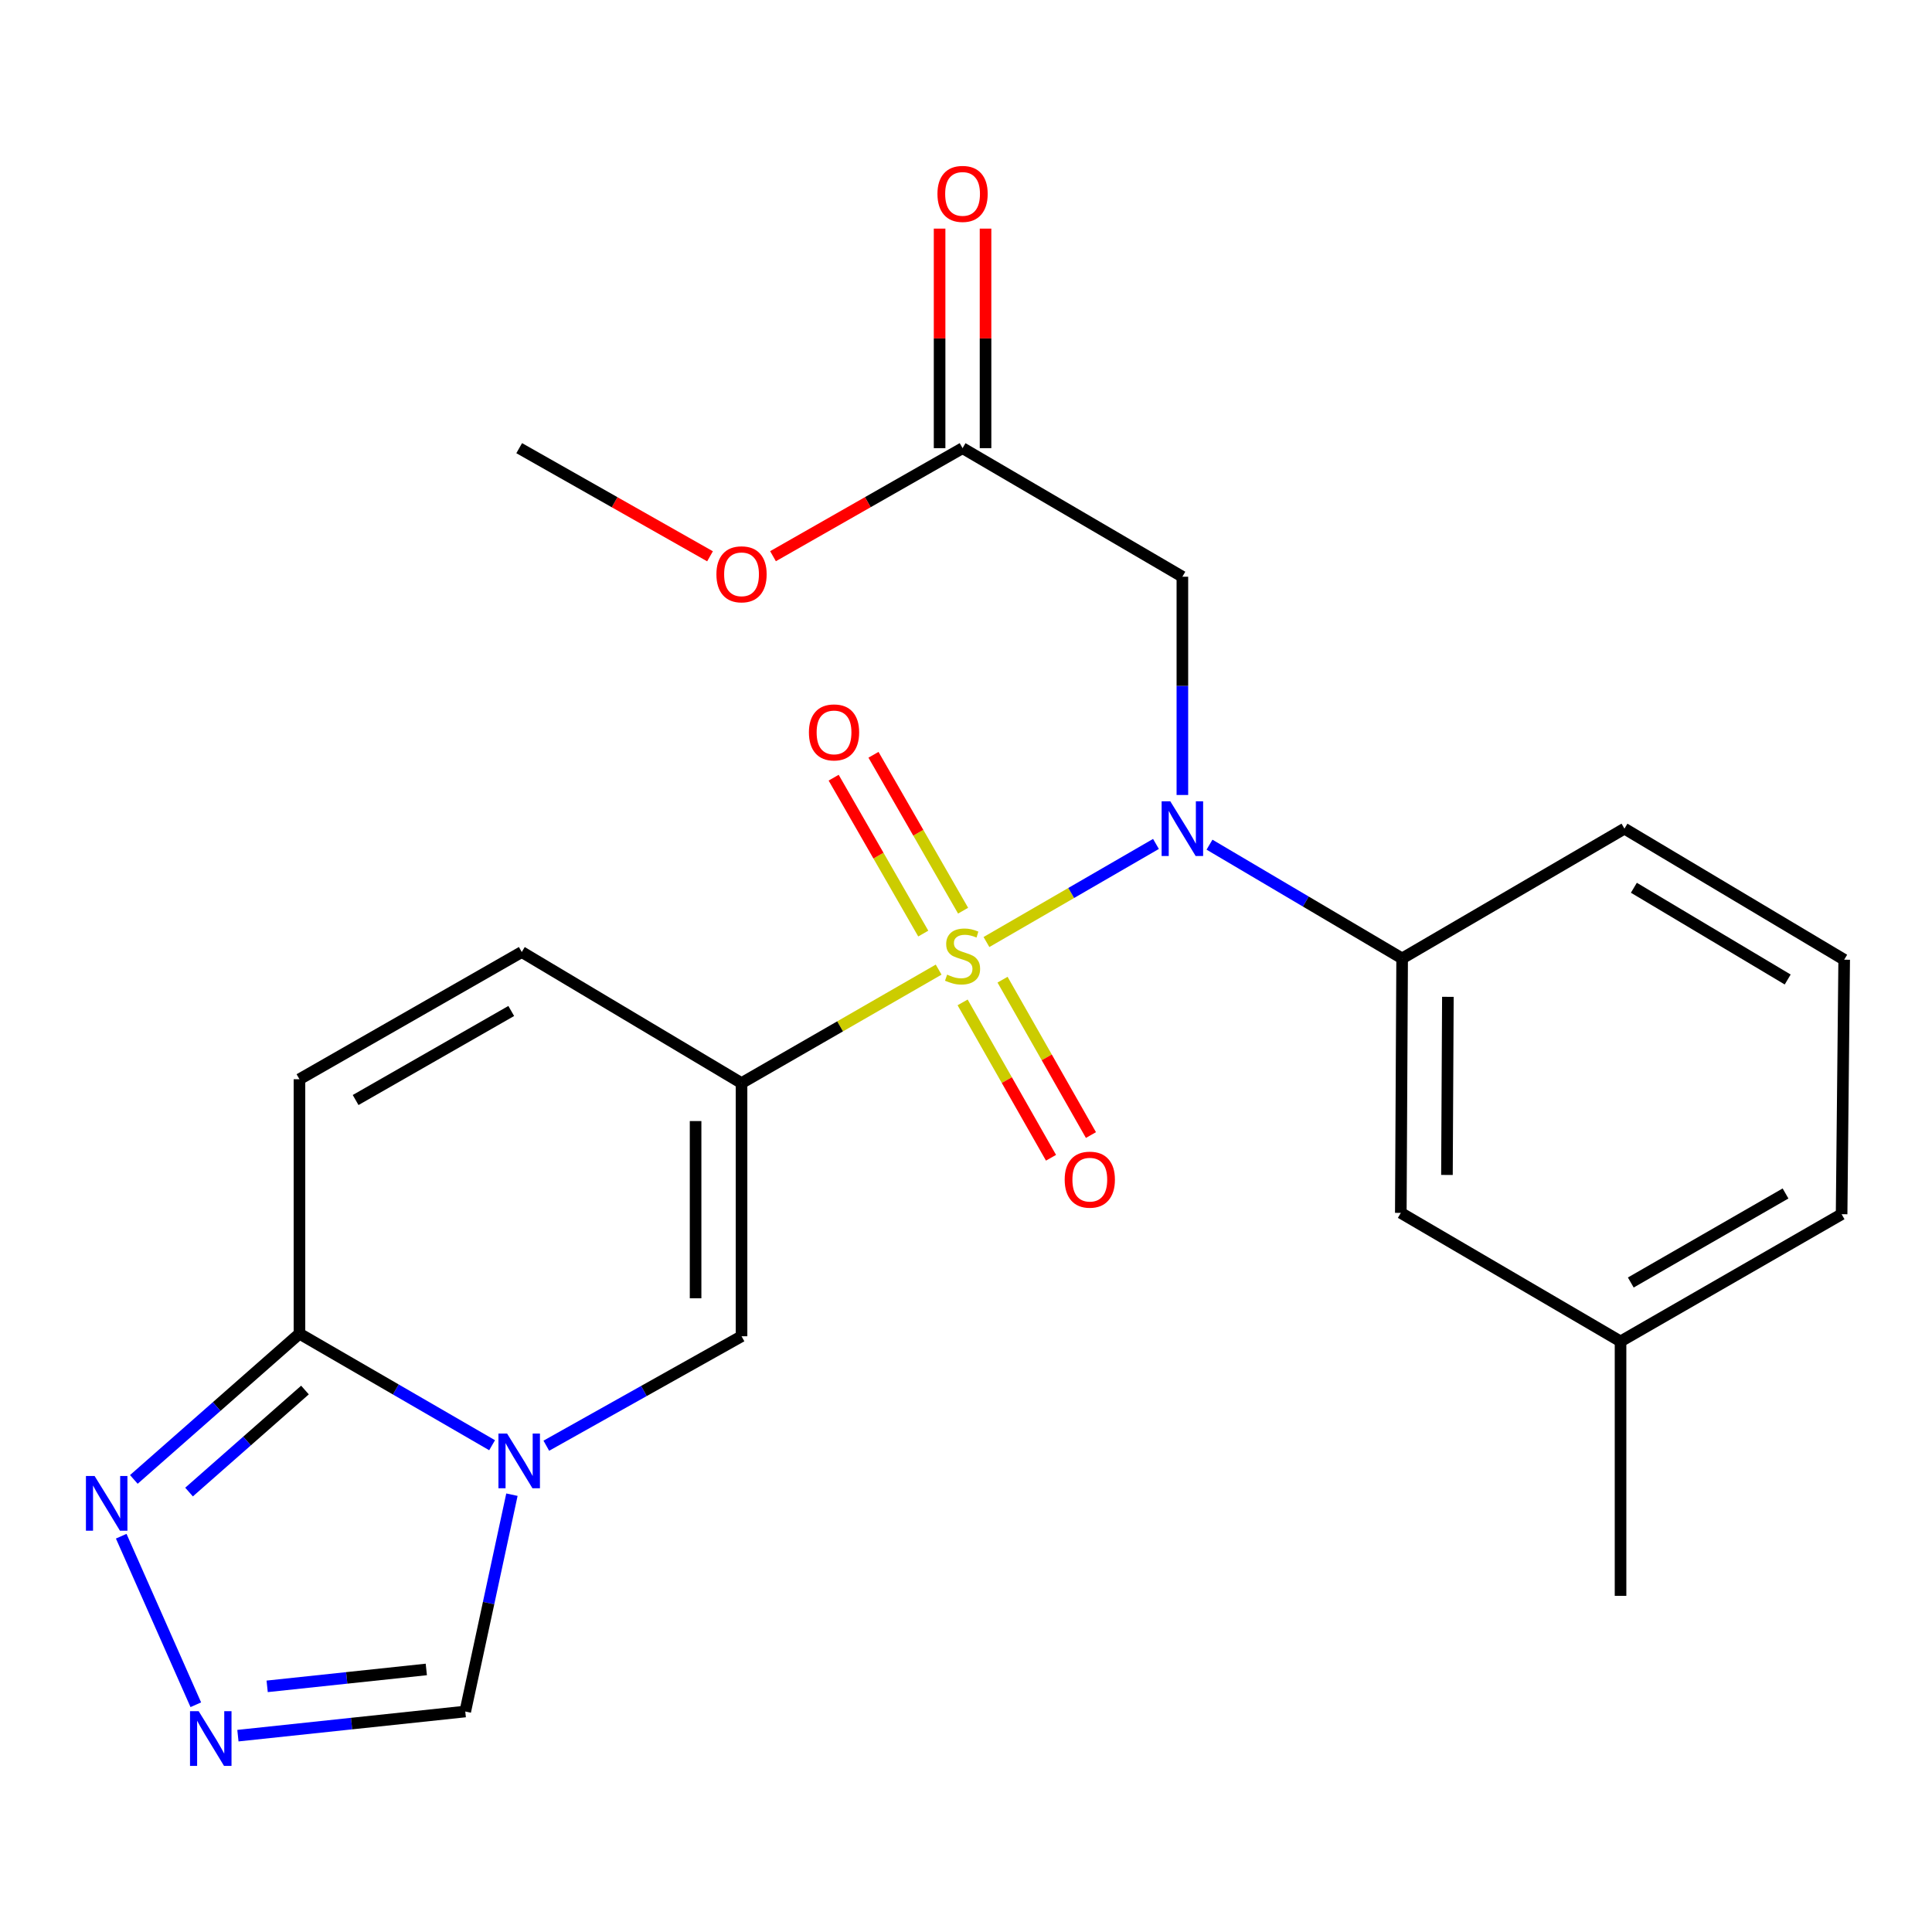<?xml version='1.0' encoding='iso-8859-1'?>
<svg version='1.1' baseProfile='full'
              xmlns='http://www.w3.org/2000/svg'
                      xmlns:rdkit='http://www.rdkit.org/xml'
                      xmlns:xlink='http://www.w3.org/1999/xlink'
                  xml:space='preserve'
width='1000px' height='1000px' viewBox='0 0 1000 1000'>
<!-- END OF HEADER -->
<rect style='opacity:1.0;fill:#FFFFFF;stroke:none' width='1000' height='1000' x='0' y='0'> </rect>
<path class='bond-0' d='M 485.843,501.875 L 434.829,531.24' style='fill:none;fill-rule:evenodd;stroke:#CCCC00;stroke-width:6px;stroke-linecap:butt;stroke-linejoin:miter;stroke-opacity:1' />
<path class='bond-0' d='M 434.829,531.24 L 383.815,560.606' style='fill:none;fill-rule:evenodd;stroke:#000000;stroke-width:6px;stroke-linecap:butt;stroke-linejoin:miter;stroke-opacity:1' />
<path class='bond-1' d='M 510.589,487.592 L 554.458,462.204' style='fill:none;fill-rule:evenodd;stroke:#CCCC00;stroke-width:6px;stroke-linecap:butt;stroke-linejoin:miter;stroke-opacity:1' />
<path class='bond-1' d='M 554.458,462.204 L 598.327,436.816' style='fill:none;fill-rule:evenodd;stroke:#0000FF;stroke-width:6px;stroke-linecap:butt;stroke-linejoin:miter;stroke-opacity:1' />
<path class='bond-12' d='M 498.248,518.838 L 521.125,559.048' style='fill:none;fill-rule:evenodd;stroke:#CCCC00;stroke-width:6px;stroke-linecap:butt;stroke-linejoin:miter;stroke-opacity:1' />
<path class='bond-12' d='M 521.125,559.048 L 544.002,599.258' style='fill:none;fill-rule:evenodd;stroke:#FF0000;stroke-width:6px;stroke-linecap:butt;stroke-linejoin:miter;stroke-opacity:1' />
<path class='bond-12' d='M 518.917,507.079 L 541.794,547.289' style='fill:none;fill-rule:evenodd;stroke:#CCCC00;stroke-width:6px;stroke-linecap:butt;stroke-linejoin:miter;stroke-opacity:1' />
<path class='bond-12' d='M 541.794,547.289 L 564.671,587.498' style='fill:none;fill-rule:evenodd;stroke:#FF0000;stroke-width:6px;stroke-linecap:butt;stroke-linejoin:miter;stroke-opacity:1' />
<path class='bond-13' d='M 498.496,471.366 L 475.305,431.021' style='fill:none;fill-rule:evenodd;stroke:#CCCC00;stroke-width:6px;stroke-linecap:butt;stroke-linejoin:miter;stroke-opacity:1' />
<path class='bond-13' d='M 475.305,431.021 L 452.114,390.675' style='fill:none;fill-rule:evenodd;stroke:#FF0000;stroke-width:6px;stroke-linecap:butt;stroke-linejoin:miter;stroke-opacity:1' />
<path class='bond-13' d='M 477.88,483.217 L 454.688,442.871' style='fill:none;fill-rule:evenodd;stroke:#CCCC00;stroke-width:6px;stroke-linecap:butt;stroke-linejoin:miter;stroke-opacity:1' />
<path class='bond-13' d='M 454.688,442.871 L 431.497,402.526' style='fill:none;fill-rule:evenodd;stroke:#FF0000;stroke-width:6px;stroke-linecap:butt;stroke-linejoin:miter;stroke-opacity:1' />
<path class='bond-3' d='M 383.815,560.606 L 383.815,691.646' style='fill:none;fill-rule:evenodd;stroke:#000000;stroke-width:6px;stroke-linecap:butt;stroke-linejoin:miter;stroke-opacity:1' />
<path class='bond-3' d='M 360.035,580.262 L 360.035,671.99' style='fill:none;fill-rule:evenodd;stroke:#000000;stroke-width:6px;stroke-linecap:butt;stroke-linejoin:miter;stroke-opacity:1' />
<path class='bond-8' d='M 383.815,560.606 L 270.068,492.767' style='fill:none;fill-rule:evenodd;stroke:#000000;stroke-width:6px;stroke-linecap:butt;stroke-linejoin:miter;stroke-opacity:1' />
<path class='bond-7' d='M 611.996,411.485 L 611.996,354.998' style='fill:none;fill-rule:evenodd;stroke:#0000FF;stroke-width:6px;stroke-linecap:butt;stroke-linejoin:miter;stroke-opacity:1' />
<path class='bond-7' d='M 611.996,354.998 L 611.996,298.512' style='fill:none;fill-rule:evenodd;stroke:#000000;stroke-width:6px;stroke-linecap:butt;stroke-linejoin:miter;stroke-opacity:1' />
<path class='bond-9' d='M 626.039,437.198 L 675.891,466.641' style='fill:none;fill-rule:evenodd;stroke:#0000FF;stroke-width:6px;stroke-linecap:butt;stroke-linejoin:miter;stroke-opacity:1' />
<path class='bond-9' d='M 675.891,466.641 L 725.743,496.083' style='fill:none;fill-rule:evenodd;stroke:#000000;stroke-width:6px;stroke-linecap:butt;stroke-linejoin:miter;stroke-opacity:1' />
<path class='bond-2' d='M 282.772,748.298 L 333.294,719.972' style='fill:none;fill-rule:evenodd;stroke:#0000FF;stroke-width:6px;stroke-linecap:butt;stroke-linejoin:miter;stroke-opacity:1' />
<path class='bond-2' d='M 333.294,719.972 L 383.815,691.646' style='fill:none;fill-rule:evenodd;stroke:#000000;stroke-width:6px;stroke-linecap:butt;stroke-linejoin:miter;stroke-opacity:1' />
<path class='bond-11' d='M 264.973,773.646 L 252.896,829.76' style='fill:none;fill-rule:evenodd;stroke:#0000FF;stroke-width:6px;stroke-linecap:butt;stroke-linejoin:miter;stroke-opacity:1' />
<path class='bond-11' d='M 252.896,829.76 L 240.819,885.875' style='fill:none;fill-rule:evenodd;stroke:#000000;stroke-width:6px;stroke-linecap:butt;stroke-linejoin:miter;stroke-opacity:1' />
<path class='bond-24' d='M 254.708,748.047 L 204.854,719.179' style='fill:none;fill-rule:evenodd;stroke:#0000FF;stroke-width:6px;stroke-linecap:butt;stroke-linejoin:miter;stroke-opacity:1' />
<path class='bond-24' d='M 204.854,719.179 L 155,690.312' style='fill:none;fill-rule:evenodd;stroke:#000000;stroke-width:6px;stroke-linecap:butt;stroke-linejoin:miter;stroke-opacity:1' />
<path class='bond-4' d='M 155,690.312 L 155,558.611' style='fill:none;fill-rule:evenodd;stroke:#000000;stroke-width:6px;stroke-linecap:butt;stroke-linejoin:miter;stroke-opacity:1' />
<path class='bond-6' d='M 155,690.312 L 112.14,728.031' style='fill:none;fill-rule:evenodd;stroke:#000000;stroke-width:6px;stroke-linecap:butt;stroke-linejoin:miter;stroke-opacity:1' />
<path class='bond-6' d='M 112.14,728.031 L 69.28,765.749' style='fill:none;fill-rule:evenodd;stroke:#0000FF;stroke-width:6px;stroke-linecap:butt;stroke-linejoin:miter;stroke-opacity:1' />
<path class='bond-6' d='M 157.852,719.479 L 127.85,745.882' style='fill:none;fill-rule:evenodd;stroke:#000000;stroke-width:6px;stroke-linecap:butt;stroke-linejoin:miter;stroke-opacity:1' />
<path class='bond-6' d='M 127.85,745.882 L 97.848,772.285' style='fill:none;fill-rule:evenodd;stroke:#0000FF;stroke-width:6px;stroke-linecap:butt;stroke-linejoin:miter;stroke-opacity:1' />
<path class='bond-5' d='M 123.143,898.373 L 181.981,892.124' style='fill:none;fill-rule:evenodd;stroke:#0000FF;stroke-width:6px;stroke-linecap:butt;stroke-linejoin:miter;stroke-opacity:1' />
<path class='bond-5' d='M 181.981,892.124 L 240.819,885.875' style='fill:none;fill-rule:evenodd;stroke:#000000;stroke-width:6px;stroke-linecap:butt;stroke-linejoin:miter;stroke-opacity:1' />
<path class='bond-5' d='M 138.283,872.851 L 179.47,868.477' style='fill:none;fill-rule:evenodd;stroke:#0000FF;stroke-width:6px;stroke-linecap:butt;stroke-linejoin:miter;stroke-opacity:1' />
<path class='bond-5' d='M 179.47,868.477 L 220.656,864.103' style='fill:none;fill-rule:evenodd;stroke:#000000;stroke-width:6px;stroke-linecap:butt;stroke-linejoin:miter;stroke-opacity:1' />
<path class='bond-26' d='M 101.352,882.377 L 62.745,795.136' style='fill:none;fill-rule:evenodd;stroke:#0000FF;stroke-width:6px;stroke-linecap:butt;stroke-linejoin:miter;stroke-opacity:1' />
<path class='bond-14' d='M 611.996,298.512 L 498.223,231.968' style='fill:none;fill-rule:evenodd;stroke:#000000;stroke-width:6px;stroke-linecap:butt;stroke-linejoin:miter;stroke-opacity:1' />
<path class='bond-10' d='M 270.068,492.767 L 155,558.611' style='fill:none;fill-rule:evenodd;stroke:#000000;stroke-width:6px;stroke-linecap:butt;stroke-linejoin:miter;stroke-opacity:1' />
<path class='bond-10' d='M 264.618,523.283 L 184.071,569.374' style='fill:none;fill-rule:evenodd;stroke:#000000;stroke-width:6px;stroke-linecap:butt;stroke-linejoin:miter;stroke-opacity:1' />
<path class='bond-15' d='M 725.743,496.083 L 725.056,627.784' style='fill:none;fill-rule:evenodd;stroke:#000000;stroke-width:6px;stroke-linecap:butt;stroke-linejoin:miter;stroke-opacity:1' />
<path class='bond-15' d='M 749.42,515.962 L 748.939,608.153' style='fill:none;fill-rule:evenodd;stroke:#000000;stroke-width:6px;stroke-linecap:butt;stroke-linejoin:miter;stroke-opacity:1' />
<path class='bond-19' d='M 725.743,496.083 L 840.812,428.905' style='fill:none;fill-rule:evenodd;stroke:#000000;stroke-width:6px;stroke-linecap:butt;stroke-linejoin:miter;stroke-opacity:1' />
<path class='bond-16' d='M 510.113,231.968 L 510.113,175.15' style='fill:none;fill-rule:evenodd;stroke:#000000;stroke-width:6px;stroke-linecap:butt;stroke-linejoin:miter;stroke-opacity:1' />
<path class='bond-16' d='M 510.113,175.15 L 510.113,118.332' style='fill:none;fill-rule:evenodd;stroke:#FF0000;stroke-width:6px;stroke-linecap:butt;stroke-linejoin:miter;stroke-opacity:1' />
<path class='bond-16' d='M 486.333,231.968 L 486.333,175.15' style='fill:none;fill-rule:evenodd;stroke:#000000;stroke-width:6px;stroke-linecap:butt;stroke-linejoin:miter;stroke-opacity:1' />
<path class='bond-16' d='M 486.333,175.15 L 486.333,118.332' style='fill:none;fill-rule:evenodd;stroke:#FF0000;stroke-width:6px;stroke-linecap:butt;stroke-linejoin:miter;stroke-opacity:1' />
<path class='bond-18' d='M 498.223,231.968 L 449.165,259.93' style='fill:none;fill-rule:evenodd;stroke:#000000;stroke-width:6px;stroke-linecap:butt;stroke-linejoin:miter;stroke-opacity:1' />
<path class='bond-18' d='M 449.165,259.93 L 400.107,287.891' style='fill:none;fill-rule:evenodd;stroke:#FF0000;stroke-width:6px;stroke-linecap:butt;stroke-linejoin:miter;stroke-opacity:1' />
<path class='bond-17' d='M 725.056,627.784 L 838.79,694.315' style='fill:none;fill-rule:evenodd;stroke:#000000;stroke-width:6px;stroke-linecap:butt;stroke-linejoin:miter;stroke-opacity:1' />
<path class='bond-22' d='M 838.79,694.315 L 838.79,826.016' style='fill:none;fill-rule:evenodd;stroke:#000000;stroke-width:6px;stroke-linecap:butt;stroke-linejoin:miter;stroke-opacity:1' />
<path class='bond-25' d='M 838.79,694.315 L 953.211,628.471' style='fill:none;fill-rule:evenodd;stroke:#000000;stroke-width:6px;stroke-linecap:butt;stroke-linejoin:miter;stroke-opacity:1' />
<path class='bond-25' d='M 844.093,663.827 L 924.187,617.737' style='fill:none;fill-rule:evenodd;stroke:#000000;stroke-width:6px;stroke-linecap:butt;stroke-linejoin:miter;stroke-opacity:1' />
<path class='bond-23' d='M 367.508,287.937 L 318.121,259.953' style='fill:none;fill-rule:evenodd;stroke:#FF0000;stroke-width:6px;stroke-linecap:butt;stroke-linejoin:miter;stroke-opacity:1' />
<path class='bond-23' d='M 318.121,259.953 L 268.734,231.968' style='fill:none;fill-rule:evenodd;stroke:#000000;stroke-width:6px;stroke-linecap:butt;stroke-linejoin:miter;stroke-opacity:1' />
<path class='bond-20' d='M 840.812,428.905 L 954.545,496.744' style='fill:none;fill-rule:evenodd;stroke:#000000;stroke-width:6px;stroke-linecap:butt;stroke-linejoin:miter;stroke-opacity:1' />
<path class='bond-20' d='M 845.69,459.503 L 925.304,506.991' style='fill:none;fill-rule:evenodd;stroke:#000000;stroke-width:6px;stroke-linecap:butt;stroke-linejoin:miter;stroke-opacity:1' />
<path class='bond-21' d='M 954.545,496.744 L 953.211,628.471' style='fill:none;fill-rule:evenodd;stroke:#000000;stroke-width:6px;stroke-linecap:butt;stroke-linejoin:miter;stroke-opacity:1' />
<path  class='atom-0' d='M 490.223 504.469
Q 490.543 504.589, 491.863 505.149
Q 493.183 505.709, 494.623 506.069
Q 496.103 506.389, 497.543 506.389
Q 500.223 506.389, 501.783 505.109
Q 503.343 503.789, 503.343 501.509
Q 503.343 499.949, 502.543 498.989
Q 501.783 498.029, 500.583 497.509
Q 499.383 496.989, 497.383 496.389
Q 494.863 495.629, 493.343 494.909
Q 491.863 494.189, 490.783 492.669
Q 489.743 491.149, 489.743 488.589
Q 489.743 485.029, 492.143 482.829
Q 494.583 480.629, 499.383 480.629
Q 502.663 480.629, 506.383 482.189
L 505.463 485.269
Q 502.063 483.869, 499.503 483.869
Q 496.743 483.869, 495.223 485.029
Q 493.703 486.149, 493.743 488.109
Q 493.743 489.629, 494.503 490.549
Q 495.303 491.469, 496.423 491.989
Q 497.583 492.509, 499.503 493.109
Q 502.063 493.909, 503.583 494.709
Q 505.103 495.509, 506.183 497.149
Q 507.303 498.749, 507.303 501.509
Q 507.303 505.429, 504.663 507.549
Q 502.063 509.629, 497.703 509.629
Q 495.183 509.629, 493.263 509.069
Q 491.383 508.549, 489.143 507.629
L 490.223 504.469
' fill='#CCCC00'/>
<path  class='atom-2' d='M 605.736 414.745
L 615.016 429.745
Q 615.936 431.225, 617.416 433.905
Q 618.896 436.585, 618.976 436.745
L 618.976 414.745
L 622.736 414.745
L 622.736 443.065
L 618.856 443.065
L 608.896 426.665
Q 607.736 424.745, 606.496 422.545
Q 605.296 420.345, 604.936 419.665
L 604.936 443.065
L 601.256 443.065
L 601.256 414.745
L 605.736 414.745
' fill='#0000FF'/>
<path  class='atom-3' d='M 262.474 742.009
L 271.754 757.009
Q 272.674 758.489, 274.154 761.169
Q 275.634 763.849, 275.714 764.009
L 275.714 742.009
L 279.474 742.009
L 279.474 770.329
L 275.594 770.329
L 265.634 753.929
Q 264.474 752.009, 263.234 749.809
Q 262.034 747.609, 261.674 746.929
L 261.674 770.329
L 257.994 770.329
L 257.994 742.009
L 262.474 742.009
' fill='#0000FF'/>
<path  class='atom-6' d='M 102.832 885.705
L 112.112 900.705
Q 113.032 902.185, 114.512 904.865
Q 115.992 907.545, 116.072 907.705
L 116.072 885.705
L 119.832 885.705
L 119.832 914.025
L 115.952 914.025
L 105.992 897.625
Q 104.832 895.705, 103.592 893.505
Q 102.392 891.305, 102.032 890.625
L 102.032 914.025
L 98.352 914.025
L 98.352 885.705
L 102.832 885.705
' fill='#0000FF'/>
<path  class='atom-7' d='M 48.957 763.965
L 58.237 778.965
Q 59.157 780.445, 60.637 783.125
Q 62.117 785.805, 62.197 785.965
L 62.197 763.965
L 65.957 763.965
L 65.957 792.285
L 62.077 792.285
L 52.117 775.885
Q 50.957 773.965, 49.717 771.765
Q 48.517 769.565, 48.157 768.885
L 48.157 792.285
L 44.477 792.285
L 44.477 763.965
L 48.957 763.965
' fill='#0000FF'/>
<path  class='atom-13' d='M 551.08 610.584
Q 551.08 603.784, 554.44 599.984
Q 557.8 596.184, 564.08 596.184
Q 570.36 596.184, 573.72 599.984
Q 577.08 603.784, 577.08 610.584
Q 577.08 617.464, 573.68 621.384
Q 570.28 625.264, 564.08 625.264
Q 557.84 625.264, 554.44 621.384
Q 551.08 617.504, 551.08 610.584
M 564.08 622.064
Q 568.4 622.064, 570.72 619.184
Q 573.08 616.264, 573.08 610.584
Q 573.08 605.024, 570.72 602.224
Q 568.4 599.384, 564.08 599.384
Q 559.76 599.384, 557.4 602.184
Q 555.08 604.984, 555.08 610.584
Q 555.08 616.304, 557.4 619.184
Q 559.76 622.064, 564.08 622.064
' fill='#FF0000'/>
<path  class='atom-14' d='M 418.692 379.087
Q 418.692 372.287, 422.052 368.487
Q 425.412 364.687, 431.692 364.687
Q 437.972 364.687, 441.332 368.487
Q 444.692 372.287, 444.692 379.087
Q 444.692 385.967, 441.292 389.887
Q 437.892 393.767, 431.692 393.767
Q 425.452 393.767, 422.052 389.887
Q 418.692 386.007, 418.692 379.087
M 431.692 390.567
Q 436.012 390.567, 438.332 387.687
Q 440.692 384.767, 440.692 379.087
Q 440.692 373.527, 438.332 370.727
Q 436.012 367.887, 431.692 367.887
Q 427.372 367.887, 425.012 370.687
Q 422.692 373.487, 422.692 379.087
Q 422.692 384.807, 425.012 387.687
Q 427.372 390.567, 431.692 390.567
' fill='#FF0000'/>
<path  class='atom-17' d='M 485.223 100.36
Q 485.223 93.56, 488.583 89.76
Q 491.943 85.96, 498.223 85.96
Q 504.503 85.96, 507.863 89.76
Q 511.223 93.56, 511.223 100.36
Q 511.223 107.24, 507.823 111.16
Q 504.423 115.04, 498.223 115.04
Q 491.983 115.04, 488.583 111.16
Q 485.223 107.28, 485.223 100.36
M 498.223 111.84
Q 502.543 111.84, 504.863 108.96
Q 507.223 106.04, 507.223 100.36
Q 507.223 94.8, 504.863 92
Q 502.543 89.16, 498.223 89.16
Q 493.903 89.16, 491.543 91.96
Q 489.223 94.76, 489.223 100.36
Q 489.223 106.08, 491.543 108.96
Q 493.903 111.84, 498.223 111.84
' fill='#FF0000'/>
<path  class='atom-19' d='M 370.815 297.258
Q 370.815 290.458, 374.175 286.658
Q 377.535 282.858, 383.815 282.858
Q 390.095 282.858, 393.455 286.658
Q 396.815 290.458, 396.815 297.258
Q 396.815 304.138, 393.415 308.058
Q 390.015 311.938, 383.815 311.938
Q 377.575 311.938, 374.175 308.058
Q 370.815 304.178, 370.815 297.258
M 383.815 308.738
Q 388.135 308.738, 390.455 305.858
Q 392.815 302.938, 392.815 297.258
Q 392.815 291.698, 390.455 288.898
Q 388.135 286.058, 383.815 286.058
Q 379.495 286.058, 377.135 288.858
Q 374.815 291.658, 374.815 297.258
Q 374.815 302.978, 377.135 305.858
Q 379.495 308.738, 383.815 308.738
' fill='#FF0000'/>
</svg>
